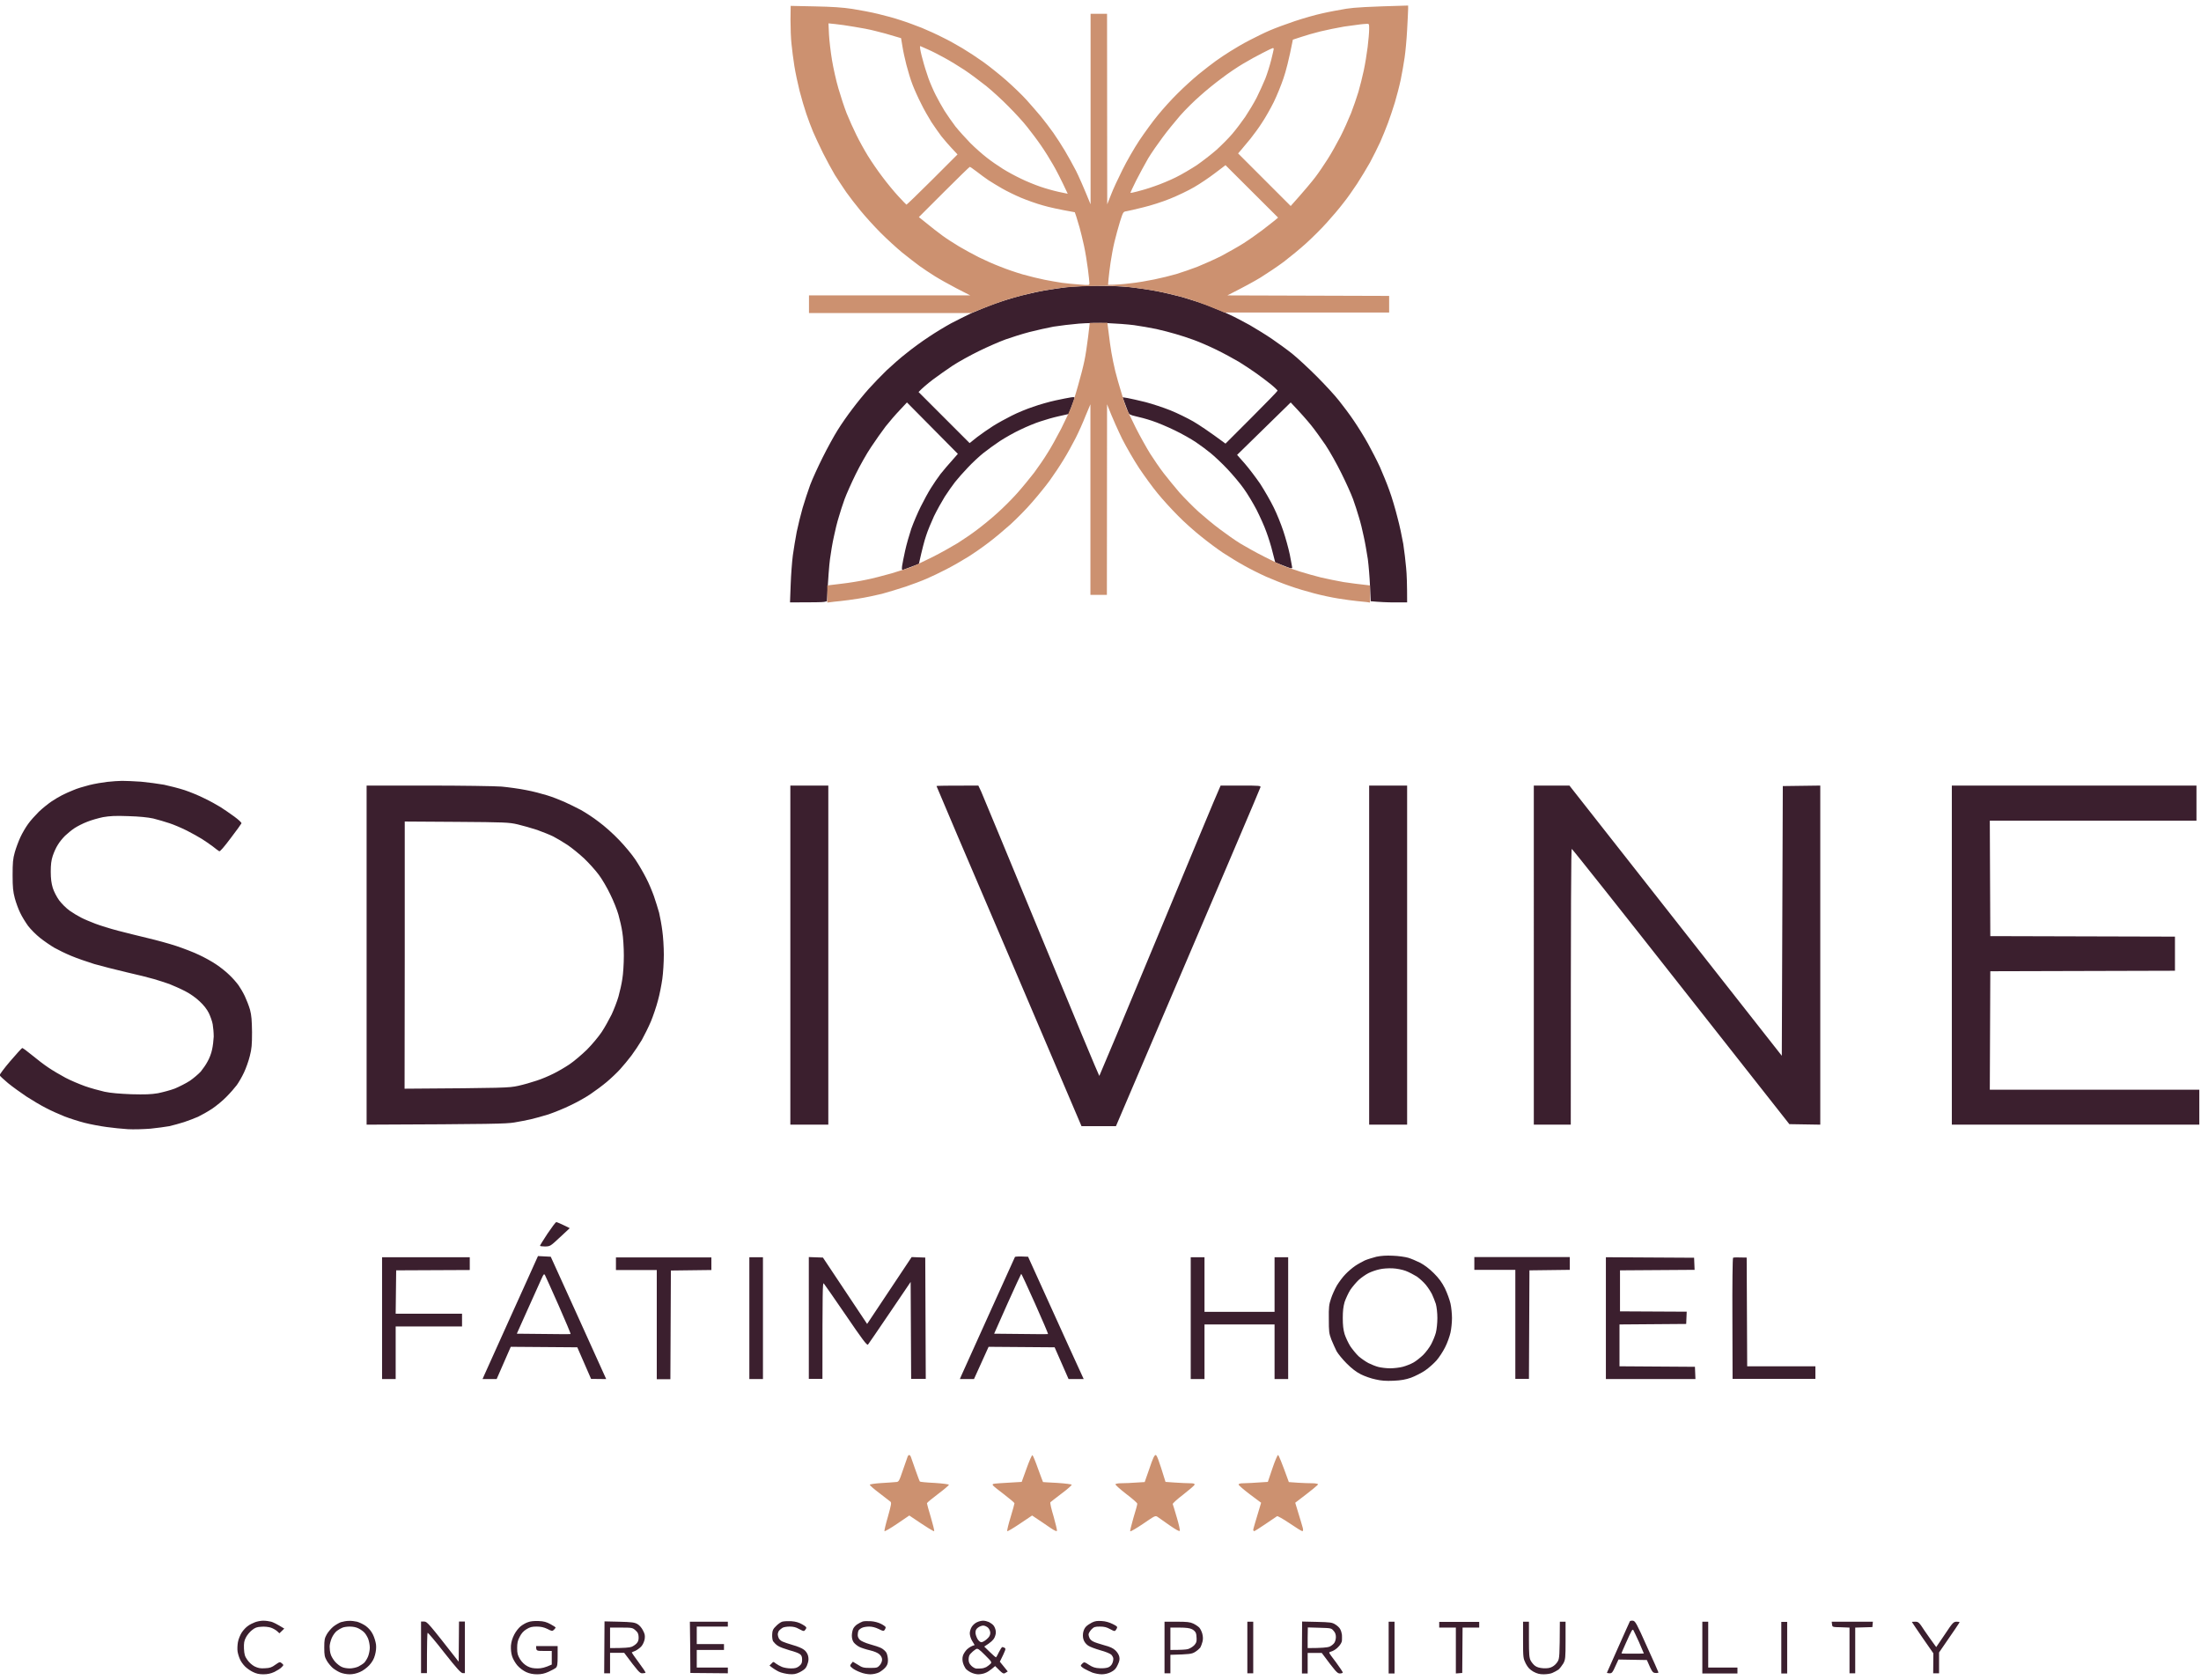 <svg version="1.2" xmlns="http://www.w3.org/2000/svg" viewBox="0 0 1310 1000" width="1310" height="1000">
	<title>SDFH_v1</title>
	<style>
		.s0 { fill: #3b1f2e } 
		.s1 { fill: #cc9170 } 
	</style>
	<g id="Background">
		<path id="Path 0" fill-rule="evenodd" class="s0" d="m653.1 170.1c7.3 0 15 0.3 19.7 0.8 4.4 0.5 11.3 1.5 15.4 2.3 4.2 0.8 10.9 2.4 15.1 3.5 4.1 1.2 11.1 3.4 15.4 5 4.3 1.7 10.1 4.1 13 5.5 2.9 1.3 8.4 4.2 12.2 6.3 3.8 2.2 9.8 5.9 13.3 8.3 3.5 2.4 8.9 6.3 11.9 8.7 3 2.4 9.6 8.5 14.5 13.4 5 5 11 11.5 13.4 14.6 2.4 3 6.4 8.3 8.8 11.9 2.4 3.5 6.2 9.6 8.4 13.6 2.2 4 5.4 10.2 7.1 13.9 1.6 3.7 4.2 9.9 5.6 13.9 1.5 4 3.6 11.2 4.8 16 1.3 4.7 2.8 11.9 3.5 15.9 0.6 4 1.4 10.4 1.7 14.2 0.4 3.8 0.6 10 0.6 20.6h-7.4c-4 0-8.9-0.2-14.3-0.7l-0.4-9.1c-0.2-5-0.8-12.2-1.3-16-0.6-3.8-1.6-9.8-2.4-13.3-0.7-3.5-2-8.8-2.9-11.6-0.8-2.9-2.4-7.7-3.5-10.8-1.1-3-4.2-9.9-6.9-15.3-2.7-5.5-6.9-13-9.5-16.9-2.6-3.8-6.4-9.1-8.6-11.8-2.2-2.7-5.8-6.9-12.1-13.5l-31.9 31.2 4.6 5.2c2.5 2.9 6.6 8.3 9.2 12.1 2.5 3.9 6.1 10.1 8 14 1.9 3.8 4.4 10.1 5.7 14 1.3 3.9 3.1 10.3 3.9 14.2 0.7 3.9 1.4 7.3 1.4 7.6 0 0.2-0.3 0.4-0.7 0.4-0.4 0-2.7-0.8-9.4-3.5l-1.6-6.2c-0.8-3.4-2.5-8.8-3.7-12-1.1-3.2-3.8-9.1-5.8-13.1-2.1-4-5.5-9.7-7.7-12.7-2.1-3-6.5-8.2-9.7-11.6-3.2-3.4-7.7-7.6-9.9-9.4-2.2-1.8-6.2-4.8-8.9-6.6-2.7-1.8-8.3-5-12.5-7-4.1-2-10.2-4.6-13.6-5.7-3.3-1.1-7.8-2.3-9.8-2.7-3-0.7-3.8-1.1-4.3-2.3-0.3-0.8-1.2-3.1-3.4-9l3.1 0.5c1.7 0.3 6.5 1.4 10.6 2.4 4.2 1.1 10.8 3.3 14.8 4.9 4 1.6 10.1 4.6 13.6 6.6 3.4 2 9.2 5.8 19.2 13.2l15.5-15.5c8.5-8.5 15.5-15.7 15.5-16 0-0.2-1.7-1.9-3.9-3.7-2.2-1.7-6-4.7-8.6-6.5-2.5-1.8-7.2-4.9-10.4-6.9-3.2-1.9-9.3-5.2-13.6-7.3-4.3-2.1-10.3-4.7-13.4-5.8-3-1.1-7.8-2.7-10.7-3.5-2.9-0.9-8.1-2.2-11.6-3-3.5-0.7-9.5-1.8-13.3-2.3-3.9-0.5-10.9-1-15.7-1.2-5.1-0.2-12.2-0.1-17.1 0.3-4.6 0.4-11.4 1.2-15.1 1.8-3.6 0.7-10.1 2.1-14.3 3.2-4.2 1.1-10.6 3.1-14.2 4.4-3.6 1.3-10.7 4.4-15.8 6.9-5.1 2.5-12.2 6.4-15.7 8.7-3.5 2.3-8.8 6.1-11.9 8.4-3 2.3-6.1 4.9-8.4 7.3l30.4 30.4 4.5-3.6c2.5-1.9 6.8-4.9 9.5-6.6 2.7-1.7 7.6-4.4 11-6.1 3.3-1.7 9.1-4.1 12.8-5.3 3.6-1.3 9.6-3 13.3-3.8 3.7-0.8 7.8-1.6 9.1-1.8 1.8-0.3 2.4-0.2 2.3 0.4-0.1 0.4-0.9 2.7-3.6 9.5l-5.8 1.3c-3.2 0.7-8.1 2.1-11 3.1-2.9 0.9-8.2 3.1-11.9 4.9-3.7 1.7-9.1 4.8-12.2 6.8-3 2-7.4 5.2-9.8 7.1-2.4 1.9-6.6 5.8-9.3 8.7-2.7 2.8-6.1 6.7-7.6 8.6-1.5 1.9-4.2 5.8-6.1 8.7-1.8 2.9-4.7 8.1-6.4 11.6-1.6 3.5-3.8 8.7-4.7 11.6-1 2.9-2.3 7.8-4.3 16.8l-4.5 1.7c-2.4 0.9-4.7 1.8-5.1 1.9-0.5 0.1-0.6-0.5-0.4-2.3 0.2-1.4 1-5.5 1.8-9.1 0.8-3.7 2.5-9.6 3.7-13.2 1.3-3.6 3.8-9.5 5.6-13.1 1.8-3.6 4.5-8.6 6.1-11.1 1.6-2.6 4.1-6.2 5.6-8.2 1.5-1.9 4.4-5.4 10.4-12.1l-30.3-30.6-4.3 4.6c-2.4 2.5-6.2 6.9-8.4 9.7-2.2 2.9-6.1 8.4-8.6 12.2-2.6 3.8-6.7 11.1-9.2 16.2-2.5 5.1-5.5 11.8-6.6 14.8-1.1 3.1-2.7 7.9-3.5 10.8-0.9 2.8-2.2 8.1-2.9 11.6-0.8 3.5-1.8 9.5-2.3 13.3-0.5 3.8-1.1 11-1.8 25.1l-1.7 0.4c-1 0.2-5.9 0.3-20.3 0.3l0.4-10.6c0.2-5.8 0.8-13.7 1.3-17.5 0.5-3.8 1.6-10.1 2.3-13.9 0.8-3.9 2.4-10.3 3.5-14.2 1.2-4 3.2-10.2 4.5-13.7 1.3-3.5 4.7-10.9 7.5-16.5 2.8-5.6 6.8-12.9 8.9-16.2 2.1-3.4 6-9 8.7-12.5 2.6-3.5 7-8.9 9.7-11.9 2.7-3 7.5-8 10.6-11 3.2-3 8.5-7.7 11.9-10.3 3.3-2.7 9.3-7.1 13.3-9.7 4-2.7 10-6.3 13.3-8.1 3.4-1.8 8.9-4.5 12.2-6.1 3.4-1.5 9.5-4 13.7-5.5 4.1-1.5 11.4-3.8 16.2-5 4.8-1.2 11.3-2.6 14.5-3.1 3.2-0.6 8.7-1.3 12.2-1.8 3.5-0.4 11.7-0.8 18.2-0.8zm508.6 297.4h145.6v20.9h-123l0.3 68.7 109.9 0.3v20.3l-109.9 0.3-0.3 70.5h124.7v20.8h-147.3zm-1005 497c1.5 0 3.6 0.3 4.7 0.6 1.1 0.3 3.3 1.3 7.8 4.1l-2.9 2.8-1.4-1.3c-0.8-0.7-2.5-1.7-3.8-2.1-1.3-0.4-3.8-0.7-5.6-0.5-2.6 0.1-3.8 0.6-5.5 2-1.2 0.9-2.9 2.9-3.6 4.3-1.1 2.1-1.3 3.3-1.2 6.7 0.2 3.5 0.5 4.6 2 6.7 1 1.5 2.8 3.1 4.3 3.9 2.1 1 3.4 1.3 6.2 1.1 2.9-0.1 4-0.5 6.2-2.1 2.6-1.8 2.7-1.8 3.9-0.8 1.1 1 1.1 1-0.2 2.3-0.7 0.8-2.7 2-4.3 2.8-2.2 1-4.1 1.4-6.6 1.4-2.5 0-4.2-0.4-6.2-1.4-1.5-0.7-3.6-2.2-4.7-3.3-1.1-1.1-2.5-3-3-4.3-0.6-1.3-1.2-3.3-1.4-4.6-0.2-1.3-0.1-3.8 0.2-5.5 0.3-1.8 1.4-4.4 2.3-5.8 1-1.5 2.6-3.2 3.7-3.9 1-0.8 2.9-1.7 4.2-2.2 1.3-0.5 3.5-0.9 4.9-0.9zm50.9 0.1c1.4-0.1 3.6 0.2 4.9 0.5 1.4 0.4 3.8 1.5 5.3 2.6 1.8 1.4 3.2 3 4.2 5.1 0.8 1.6 1.6 4.3 1.8 5.9 0.2 1.9 0 4-0.6 6.2-0.6 2.4-1.7 4.2-3.4 6.1-1.4 1.5-3.8 3.3-5.5 4-2 0.9-4.2 1.4-6.2 1.4-1.9 0-4.3-0.5-5.7-1.1-1.4-0.6-3.3-1.8-4.4-2.7-1.1-1-2.7-2.9-3.5-4.3-1.3-2.3-1.5-3.3-1.5-7.8 0-4.6 0.2-5.6 1.5-7.9 0.8-1.4 2.5-3.4 3.8-4.5 1.2-1 3.3-2.2 4.5-2.7 1.3-0.4 3.5-0.8 4.8-0.8zm-7 5.9c-1 0.7-2.4 2.6-3.1 4.2-0.7 1.6-1.3 3.9-1.3 5.2 0 1.3 0.2 3.3 0.6 4.5 0.3 1.2 1.5 3.2 2.7 4.6 1.2 1.3 3 2.7 4.1 3.1 1 0.5 3.1 0.8 4.6 0.8 1.5 0 3.8-0.5 5.1-1.1 1.2-0.6 2.9-1.7 3.6-2.4 0.7-0.8 1.7-2.4 2.2-3.7 0.5-1.3 1-3.6 1-5.2 0-1.6-0.5-4-1-5.3-0.5-1.2-1.5-2.9-2.2-3.6-0.7-0.8-2.3-1.9-3.5-2.5-1.3-0.7-3.3-1.1-5.2-1.1-1.7 0-3.7 0.3-4.5 0.7-0.8 0.3-2.2 1.1-3.1 1.8zm120-5.8c3.1 0.1 4.7 0.6 7.1 1.9 1.7 0.9 3 1.8 3 2 0 0.1-0.4 0.7-1 1.3-1 0.9-1.2 0.9-3.9-0.5-2.1-1-3.9-1.4-6.4-1.4-2.8 0-4 0.3-6.1 1.6-1.8 1.1-3 2.5-4 4.5-1.2 2.2-1.5 3.8-1.5 6.7 0 3.2 0.3 4.2 1.7 6.6q1.8 2.8 4.4 4.2c1.9 1 3.5 1.3 6.1 1.3 2.2 0 4.3-0.4 8.4-2.3v-8.1h-4.7c-4.5 0-4.6 0-4.6-2.9h12.8v5.9c0 5-0.2 6.1-1 7-0.6 0.5-2.6 1.6-4.4 2.4-2.4 1.1-4.3 1.5-6.8 1.5-2.4 0-4.5-0.4-6.5-1.3-1.9-0.9-3.9-2.4-5.3-4-1.2-1.4-2.6-3.8-3.1-5.4-0.6-1.9-0.8-4.1-0.7-6.4 0.2-2.3 0.9-4.5 2-6.6 0.9-1.8 2.6-3.9 3.7-4.8 1.1-0.9 3.1-2.1 4.4-2.5 1.5-0.6 3.7-0.8 6.4-0.7zm150.4 0.1c2.7 0.2 4.6 0.8 6.5 1.9 2.3 1.3 2.7 1.8 2.2 2.6-0.3 0.6-0.8 1.1-1.1 1.3-0.3 0.2-1.7-0.4-3.1-1.2-1.7-1-3.3-1.4-5.5-1.4-1.6 0-3.5 0.3-4.2 0.7-0.6 0.3-1.5 1.1-2 1.6-0.5 0.5-0.8 1.5-0.9 2.2 0 0.7 0.3 1.8 0.6 2.4 0.3 0.7 1.3 1.6 2.2 2 0.9 0.4 3.7 1.4 6.2 2.1 2.6 0.7 5.5 1.9 6.5 2.7 1.2 0.8 2.1 2.2 2.5 3.5q0.6 2.2 0 4.2c-0.3 1.2-0.9 2.6-1.4 3.2-0.4 0.7-2 1.8-3.6 2.6-2.3 1.1-3.5 1.3-6.3 1.1-1.9-0.2-4.7-0.8-6.1-1.5-1.4-0.7-3.3-1.8-5.5-3.6l1.2-1.2c1.1-1.2 1.1-1.2 2.6 0 0.8 0.6 2.4 1.5 3.6 2 1.2 0.5 3.6 0.9 5.4 0.9 2.5 0 3.5-0.3 4.9-1.4 1.4-1.2 1.7-1.9 1.7-3.8 0-1.7-0.3-2.6-1.3-3.3-0.7-0.6-3.5-1.6-6.2-2.3-2.7-0.8-5.9-1.9-7-2.7-1.1-0.7-2.3-2-2.8-2.7-0.4-0.8-0.6-2.7-0.5-4.2 0.1-2.2 0.5-3.1 2.2-4.7 1.1-1.2 2.8-2.4 3.7-2.7 1-0.3 3.5-0.4 5.5-0.3zm47.3 0c2 0.1 4.6 0.8 6.1 1.6 1.4 0.7 2.6 1.6 2.7 1.9 0.1 0.3-0.1 1-0.5 1.6-0.7 0.9-0.9 0.9-3.7-0.5-1.9-0.9-3.8-1.4-5.6-1.4-1.5 0-3.5 0.3-4.4 0.8-0.8 0.4-1.8 1.2-2 1.7-0.2 0.5-0.4 1.7-0.4 2.6 0 0.9 0.5 2.1 1.3 2.8 0.7 0.7 3.4 1.9 5.9 2.6 2.6 0.7 5.6 1.7 6.8 2.3 1.2 0.6 2.6 1.9 3.1 2.8 0.5 1 0.9 3 0.9 4.4 0 2-0.4 3-1.6 4.4-0.9 1-2.6 2.3-3.8 2.9-1.3 0.6-3.4 1.1-5.1 1.1-1.6 0-4.3-0.5-5.9-1.2-1.7-0.6-3.9-1.7-4.8-2.5-1.7-1.4-1.7-1.4 0.3-3.8l3 1.8c2.6 1.7 3.4 1.9 7.3 1.9 3.9 0 4.4-0.1 5.7-1.6 0.8-0.9 1.4-2.3 1.4-3.3q0-1.7-1.6-3.2c-1-0.9-3.1-1.8-5.7-2.4-2.2-0.5-5-1.4-6.2-2-1.2-0.6-2.7-1.8-3.4-2.7-0.7-1-1.1-2.5-1.1-4 0-1.4 0.4-3.2 0.8-4.1 0.4-0.9 1.5-2.1 2.5-2.7 0.9-0.6 2.3-1.3 3.1-1.6 0.8-0.3 3-0.3 4.9-0.2zm66.8-0.3c1.1 0 2.6 0.4 3.5 0.8 0.9 0.5 2.1 1.3 2.6 1.9 0.6 0.6 1.2 2 1.4 3.1 0.3 1.4 0 2.7-0.7 4.3-0.7 1.4-2.1 2.8-6.1 5.3l3.4 3.3c1.8 1.8 3.5 3.2 3.6 3.1 0.2-0.1 1-1.5 1.8-3.2 0.8-1.6 1.7-3 2-2.9 0.3 0 1 0.2 1.4 0.5 0.8 0.5 0.6 1.1-2.9 8.2l4.7 5.8-1.3 0.8c-1.3 0.8-1.5 0.8-6.2-4l-1.9 1.6c-1.1 0.9-2.8 2.1-4 2.5-1.1 0.5-3 0.8-4.2 0.8-1.2 0-3.2-0.5-4.5-1.2-1.2-0.6-2.7-1.7-3.1-2.4-0.5-0.7-1.2-2.2-1.5-3.4-0.3-1.2-0.4-2.7 0-4 0.3-1.1 1.4-2.8 2.4-3.8 1.1-1 2.5-2 4.6-2.6l-1.5-2.5c-0.8-1.3-1.4-3.3-1.4-4.5 0-1.1 0.5-2.8 1.2-3.9 0.7-1.1 2.1-2.3 3.1-2.7 1-0.5 2.6-0.9 3.6-0.9zm-4.5 7.2c0 1 0.6 2.6 1.2 3.7 0.7 1.1 1.6 1.9 2.3 1.9 0.7 0 2.1-0.8 3.2-1.8 1.5-1.3 2-2.2 2.1-3.6 0-1.2-0.5-2.3-1.3-3.2-0.8-0.7-2-1.3-2.9-1.3-0.8 0-2.2 0.5-3.1 1.2-1.2 0.9-1.5 1.7-1.5 3.1zm-2.4 11.9c-1.3 1.1-1.6 2-1.7 3.8 0 1.8 0.4 2.7 1.7 4 0.8 0.8 2.2 1.6 3 1.6 0.8 0 2.1 0 2.9-0.1 0.8 0 2.1-0.4 2.9-0.8 0.8-0.5 1.9-1.3 2.5-1.9 0.9-1 0.8-1.2-3.2-5.2-3.7-3.7-4.4-4.1-5.4-3.6-0.6 0.4-1.9 1.3-2.7 2.2zm77.5-18.9c2.3 0.1 4.6 0.8 6.6 1.8 2.6 1.3 2.9 1.6 2.4 2.6-0.3 0.7-0.8 1.3-1.1 1.5-0.4 0.2-1.7-0.4-3.1-1.2-1.8-1-3.3-1.4-5.8-1.4-3 0-3.6 0.2-5.1 1.7-0.9 1-1.7 2.3-1.7 2.9 0 0.7 0.3 1.7 0.6 2.3 0.3 0.7 1.3 1.6 2.2 2 0.8 0.5 3.8 1.4 6.5 2.2 3.5 0.9 5.4 1.8 6.7 3.1 1 0.9 2.1 2.6 2.3 3.8 0.3 1.5 0.1 2.6-1 4.9-1 2.2-1.9 3.1-4 4.2-1.6 0.8-3.6 1.3-5.5 1.3-1.6 0-4-0.5-5.5-1-1.4-0.6-3.6-1.6-4.8-2.3-1.2-0.7-2.1-1.5-2.1-1.8-0.1-0.2 0.4-0.9 1-1.4 0.9-0.9 1.2-0.9 3.9 0.9 2.2 1.4 3.6 1.9 6.4 2 2 0.1 4.1-0.1 5.2-0.6 0.9-0.4 2-1.5 2.3-2.5 0.4-0.9 0.6-2.2 0.5-2.9-0.1-0.6-0.7-1.6-1.2-2.1-0.6-0.6-3.5-1.8-6.5-2.6-3.1-0.9-6.3-2.1-7.1-2.7-0.9-0.5-2.1-1.8-2.6-2.9-0.6-1.3-0.8-2.6-0.6-4.5 0.2-1.5 0.9-3.1 1.7-3.9 0.7-0.8 2.4-1.9 3.6-2.5 1.8-0.9 3.2-1.1 5.8-0.9zm250.8 0.4h3.5v10.6c0 8.9 0.2 10.9 1 12.5 0.6 1.1 1.8 2.6 2.7 3.2q1.6 1.2 4.9 1.4c2.4 0.1 3.9-0.1 5.3-0.9 1.2-0.6 2.6-2 3.2-3.1 1.1-1.8 1.2-3.1 1.3-23.7h3.4v11.2c0 10.4-0.1 11.3-1.3 13.6-0.8 1.3-2.1 3-2.9 3.7-0.9 0.6-2.5 1.5-3.7 2-1.1 0.5-3.4 0.8-5.2 0.8-2.4 0-3.9-0.4-6.1-1.6-2.2-1.3-3.2-2.4-4.5-4.8-1.5-3.1-1.6-3.3-1.6-14z"/>
		<path id="Path 1" fill-rule="evenodd" class="s1" d="m470.6 3.5l14.3 0.3c10.3 0.2 16.5 0.6 22.4 1.5 4.4 0.7 11.4 2 15.4 3 3.9 0.9 10.1 2.6 13.6 3.8 3.5 1.1 9.1 3.2 12.4 4.5 3.4 1.4 8.9 3.9 12.2 5.6 3.4 1.6 8.7 4.6 11.9 6.5 3.2 1.9 8.7 5.5 12.2 8 3.5 2.5 9.8 7.5 13.9 11.1 4.2 3.7 9.7 9 12.2 11.8 2.6 2.9 6.4 7.3 8.5 9.8 2.1 2.6 5.4 6.9 7.3 9.6 1.9 2.7 5 7.5 6.9 10.7 1.9 3.2 4.9 8.6 6.6 11.9 1.7 3.4 4.3 9.2 8.7 20v-113.4h9.8l0.1 113.4 2.3-5.8c1.2-3.2 4.3-9.8 6.8-14.8 2.4-4.9 6.9-12.7 10-17.4 3.1-4.6 8-11.4 11-15 3-3.7 8.3-9.6 11.9-13.1 3.5-3.5 9.1-8.6 12.4-11.3 3.4-2.8 8-6.3 10.2-7.9 2.2-1.6 6.1-4.2 8.7-5.8 2.5-1.6 7.6-4.6 11.3-6.5 3.7-1.9 9.1-4.6 12.2-5.9 3-1.3 9.7-3.8 14.8-5.5 5.1-1.7 12.4-3.8 16.2-4.6 3.8-0.9 10.3-2.1 14.5-2.8 5.2-0.8 12.1-1.2 36.8-1.9v2c0 1.2-0.3 6.8-0.6 12.5-0.3 5.8-1 13.2-1.5 16.5-0.5 3.4-1.5 9.3-2.3 13.1-0.8 3.8-2.4 9.9-3.5 13.6-1.1 3.7-3 9.2-4.1 12.2-1.1 3-3.2 8.1-4.6 11.3-1.5 3.2-4.2 8.7-6.1 12.2-2 3.5-5.4 9.2-7.7 12.7-2.3 3.5-6 8.8-8.3 11.6-2.2 2.9-6.6 8.1-9.8 11.6-3.1 3.5-8.6 8.9-12.1 12.1-3.5 3.2-9.5 8.1-13.4 11.1-3.9 2.9-10.2 7.1-13.9 9.4-3.8 2.3-9.8 5.6-19.7 10.6l96.3 0.3v9.9h-98l-8.1-3.3c-4.5-1.8-11.4-4.3-15.4-5.4-4-1.2-11-2.9-15.6-3.8-4.7-0.9-12.5-2.1-17.4-2.6-7-0.8-12-0.9-22.4-0.7-8.8 0.2-15.9 0.7-21.1 1.5-4.3 0.6-11 1.8-14.8 2.7-3.8 0.9-10 2.5-13.6 3.6-3.7 1.1-10.2 3.4-22.4 8.3h-96.5v-10.5h96l-8.2-4.2c-4.4-2.3-10.3-5.6-13-7.3-2.7-1.7-6.8-4.4-9-6-2.2-1.6-6.8-5.2-10.2-7.9-3.3-2.7-9.2-8.1-13-11.9-3.9-3.9-9.2-9.8-11.9-13.1-2.8-3.4-6.6-8.3-8.5-11-1.9-2.7-4.9-7.4-6.8-10.3-1.8-3-4.9-8.8-7-12.9-2.1-4.2-4.7-9.9-5.9-12.6-1.2-2.8-3-7.7-4.1-10.9-1.1-3.2-2.9-9.3-4-13.6-1.1-4.4-2.5-11-3.1-14.8-0.6-3.9-1.4-9.7-1.7-13.1-0.4-3.3-0.6-9.8-0.6-14.4zm22.8 17c0.2 3.7 1 10.5 1.8 15.3 0.8 4.8 2.5 12.4 3.8 16.8 1.3 4.5 3.5 11.2 4.9 14.8 1.5 3.7 4.1 9.5 5.8 12.9 1.7 3.5 4.8 9.1 6.9 12.5 2.1 3.4 6 9.1 8.7 12.6 2.6 3.5 6.8 8.6 9.3 11.3 2.5 2.7 4.7 5 4.9 5.1 0.1 0.1 7.1-6.6 15.4-14.9l15-15c-5.4-5.7-8.1-8.9-9.6-10.8-1.5-2-4.1-5.7-5.9-8.4-1.7-2.8-4.6-7.7-6.2-11.1-1.7-3.3-4-8.4-5.1-11.3-1.1-2.8-2.7-8.1-3.6-11.6-0.9-3.5-2-8.5-2.4-11.2l-0.8-4.8c-7.6-2.3-12.3-3.6-15.4-4.3-3-0.8-8.7-1.9-12.7-2.5-4-0.7-9-1.4-11.2-1.6l-3.9-0.4zm306.7-4.7c-4.1 0.7-10.5 2-14.2 2.9-3.7 0.9-8.9 2.4-11.5 3.3l-4.9 1.6c-2.4 12.2-4.2 19-5.6 23-1.3 3.9-3.9 10.3-5.8 14.2-1.9 3.8-5 9.3-6.9 12.1-1.8 2.9-5 7.2-6.9 9.6-2 2.4-4.4 5.3-5.5 6.6l-1.9 2.2 31.3 31.3c8.6-9.6 12.6-14.5 14.6-17.1 2-2.6 5.3-7.5 7.4-10.8 2.2-3.4 5.5-9.4 7.6-13.4 2-3.9 4.8-10.2 6.3-13.9 1.4-3.6 3.4-9.4 4.4-12.7 1-3.4 2.4-9.1 3.2-12.8 0.8-3.7 1.8-9.9 2.3-13.9 0.5-4 0.9-8.8 0.9-10.6 0-3.3 0-3.3-1.6-3.2-0.9 0-2.5 0.2-3.6 0.3-1.1 0.1-5.4 0.7-9.6 1.3zm-251 19.4c0.8 3.2 2.4 8.3 3.5 11.4 1.1 3 3.1 7.6 4.4 10.1 1.3 2.6 3.6 6.7 5.2 9.3 1.6 2.5 4.5 6.7 6.5 9.3 2 2.5 6 6.9 8.8 9.8 2.8 2.8 7.2 6.7 9.8 8.7 2.5 2 6.9 5 9.6 6.7 2.7 1.7 7.5 4.3 10.7 5.8 3.2 1.6 8.4 3.7 11.6 4.8 3.2 1.1 8.2 2.5 11 3.1l5.3 1.1c-4.2-9-6.9-14.2-8.8-17.4-1.8-3.2-5-8.3-7.1-11.3-2.1-3.1-5.8-8-8.2-11-2.4-3.1-7.4-8.5-11.1-12.2-3.6-3.7-9.6-9.2-13.3-12.2-3.7-2.9-9.5-7.3-13-9.6-3.5-2.3-8.9-5.6-11.9-7.2-3.1-1.7-7.5-4-9.9-5-2.4-1.1-4.4-2-4.5-2-0.1 0-0.1 0.5-0.1 1 0 0.6 0.6 3.7 1.5 6.8zm190.8 2.7c-3.4 2-9.2 5.9-12.8 8.7-3.7 2.7-9.5 7.4-12.9 10.5-3.5 3-8.8 8.3-11.8 11.7-3 3.5-7.7 9.2-10.4 12.9-2.7 3.6-6.6 9.2-8.6 12.5-1.9 3.3-5.1 9.2-7.1 13.1-1.9 3.9-3.5 7.2-3.5 7.4 0 0.2 1.8-0.1 3.9-0.7 2.2-0.5 6.9-1.9 10.5-3.2 3.6-1.2 9.3-3.6 12.7-5.3 3.5-1.7 9-5 12.4-7.2 3.3-2.3 8.5-6.3 11.6-9 3-2.7 7.3-7 9.5-9.6 2.3-2.7 5.7-7.2 7.7-10.1 2-3 5.1-8.1 6.8-11.4 1.7-3.4 4-8.5 5.2-11.4 1.1-2.8 2.7-7.9 3.5-11.1 0.8-3.3 1.5-6.2 1.5-6.5 0-0.4-0.2-0.6-0.5-0.6-0.2 0-2.9 1.2-5.9 2.8-3 1.5-8.3 4.4-11.8 6.5zm-16.7 65.1c-3.4 2.6-9 6.4-12.5 8.4-3.4 2-9.9 5.1-14.4 6.9-4.4 1.8-11.6 4.1-15.9 5.1-4.3 1.1-8.8 2.1-9.9 2.3-2 0.3-2 0.3-3.9 6.2-1 3.3-2.5 8.7-3.3 12.1-0.8 3.3-1.8 8.8-2.3 12.2-0.5 3.3-1 7.7-1.2 9.7l-0.3 3.6c4.7 0 9.3-0.4 13.3-0.9 4-0.4 10.4-1.5 14.2-2.3 3.9-0.8 9.7-2.2 13.1-3.2 3.3-1 9.1-3 12.7-4.4 3.7-1.5 10-4.3 14-6.3 3.9-2.1 10-5.5 13.3-7.6 3.3-2.1 8.4-5.7 11.3-7.9 2.9-2.2 6.1-4.7 7.3-5.7l2-1.7-31.3-31.2zm-176.3 26.2c7.9 6.4 11.9 9.5 14 11 2 1.5 6.5 4.4 9.8 6.4 3.4 2 8.7 4.9 11.9 6.5 3.2 1.6 8.8 4.1 12.5 5.5 3.6 1.5 9.8 3.6 13.6 4.7 3.8 1.1 9.7 2.5 13.1 3.2 3.3 0.6 7.9 1.5 10.3 1.8 2.3 0.3 6.9 0.8 10.2 1 6.1 0.5 6.1 0.5 6.1-0.8 0-0.8-0.4-4.5-0.9-8.4-0.5-4-1.5-10.1-2.3-13.8-0.8-3.7-2-8.5-2.6-10.7-0.7-2.3-1.6-5.3-2-6.7l-0.9-2.6c-9.6-1.7-15.4-3-19.1-4.1-3.7-1-9.5-3.1-13.1-4.6-3.5-1.5-8.4-3.9-11-5.4-2.5-1.4-6.2-3.7-8.1-4.9-1.9-1.3-5.1-3.6-7.1-5.2-2-1.5-3.8-2.8-4.1-2.8-0.2 0-7.1 6.7-15.3 14.9zm101.7 63l10.5-0.1 0.8 6.3c0.4 3.4 1.1 8.6 1.6 11.4 0.5 2.9 1.5 7.9 2.3 11.1 0.8 3.2 2.4 8.9 3.6 12.7 1.1 3.9 2.5 8.2 3.1 9.6 0.6 1.4 3.2 6.6 5.6 11.6 2.5 4.9 6.3 11.7 8.4 15.1 2.1 3.3 5.7 8.6 8.1 11.7 2.3 3 6.6 8.2 9.4 11.5 2.9 3.2 8 8.4 11.3 11.4 3.4 3 9.1 7.8 12.8 10.5 3.7 2.8 9.1 6.6 12.2 8.5 3 1.8 9.4 5.4 14.2 7.8 4.8 2.5 10.1 5 11.9 5.7 1.7 0.6 6 2.1 9.5 3.2 3.5 1.1 9.2 2.7 12.5 3.5 3.4 0.8 9.4 2 13.3 2.7 4 0.6 9.2 1.3 15.7 2v10.2l-1.9-0.3c-1-0.1-3.7-0.4-5.9-0.6-2.3-0.2-7.2-0.9-11-1.5-3.9-0.6-10.4-2-14.5-3.1-4.2-1.1-10.7-3-14.5-4.4-3.9-1.3-10.1-3.8-14-5.5-3.8-1.7-9.8-4.7-13.3-6.7-3.5-1.9-9.1-5.4-12.5-7.6-3.3-2.2-9.2-6.6-13-9.7-3.8-3-10-8.5-13.6-12.2-3.7-3.7-9.2-9.7-12.2-13.4-3-3.6-7.9-10.4-11-15-3.1-4.7-7.6-12.5-10.1-17.4-2.4-5-5.5-11.6-9-20.6l-0.1 113.4h-9.8v-113.4l-2.9 6.9c-1.5 3.9-4.2 9.9-6 13.4-1.8 3.5-4.9 9.2-7.1 12.7-2.1 3.5-5.8 9-8.1 12.2-2.3 3.2-7.1 9.1-10.6 13.1-3.4 4-9.3 9.9-12.9 13.2-3.7 3.3-9.5 8.2-13 10.8-3.5 2.7-9 6.5-12.2 8.5-3.2 2-8.9 5.3-12.8 7.3-3.8 2-9.1 4.5-11.9 5.7-2.7 1.2-8.3 3.3-12.4 4.7-4.2 1.4-10.6 3.3-14.2 4.3-3.7 0.9-9.8 2.2-13.7 2.8-3.8 0.6-8.7 1.3-11 1.5-2.2 0.2-4.9 0.5-7.8 0.9v-10.2l8.3-1c4.5-0.5 11.2-1.6 14.9-2.4 3.7-0.7 10.4-2.5 15.1-3.8 4.6-1.4 9.9-3.1 11.9-3.8 1.9-0.8 7.5-3.5 12.4-5.9 5-2.5 11.7-6.3 15-8.3 3.3-2.1 8.5-5.6 11.6-8 3.1-2.3 8.5-6.7 11.9-9.8 3.5-3.1 8.9-8.5 12-12 3.2-3.6 7.6-9 10-12.1 2.3-3.1 5.9-8.3 7.9-11.6 2.1-3.2 5.7-9.8 8.2-14.6 2.4-4.8 5-10.4 5.9-12.5 0.8-2.1 2.7-7.9 4.1-13 1.5-5.1 3.2-11.8 3.8-14.8 0.7-3.1 1.6-9.4 2.2-14.1z"/>
		<path id="Path 2" fill-rule="evenodd" class="s0" d="m63.9 465.3c-2.7 0.3-7.5 1.1-10.7 1.9-3.2 0.8-7.5 2.1-9.5 3-2.1 0.8-5.1 2.2-6.7 3-1.6 0.8-4.5 2.5-6.4 3.8-1.9 1.3-5.3 4-7.5 6.1-2.1 2.1-5.1 5.4-6.4 7.3-1.4 1.9-3.5 5.5-4.6 7.9-1.1 2.4-2.6 6.4-3.3 8.9-1.1 3.9-1.3 6.2-1.3 13.7 0 7.3 0.3 9.8 1.3 13.6 0.7 2.6 2.1 6.5 3.2 8.7 1 2.2 3.2 5.7 4.7 7.8 1.6 2.1 4.8 5.3 7.2 7.2 2.4 1.9 6.2 4.5 8.4 5.8 2.3 1.3 6.8 3.5 10.2 4.9 3.3 1.4 9.5 3.5 13.6 4.8 4.2 1.2 12.8 3.4 19.2 4.9 6.3 1.4 13.8 3.3 16.5 4.1 2.7 0.8 6.7 2.1 9 2.9 2.2 0.9 6.4 2.7 9.3 4.2 3.3 1.7 6.5 4 8.8 6.2 2.4 2.2 4.3 4.7 5.4 6.9 0.9 1.9 2 4.9 2.3 6.7 0.3 1.8 0.6 5 0.6 7.3-0.1 2.2-0.5 5.7-1 7.8-0.4 2.1-1.6 5.2-2.6 6.9-0.9 1.8-2.8 4.5-4.1 6.1-1.4 1.5-4.3 4-6.5 5.5-2.3 1.5-6.3 3.5-8.9 4.6-2.6 1-7.2 2.2-10.1 2.8-4.2 0.7-7.7 0.8-15.8 0.6-7.2-0.3-12.2-0.7-16-1.5-3-0.7-8.2-2.1-11.6-3.3-3.3-1.2-8.6-3.4-11.6-5-3-1.6-7.6-4.3-10.1-6-2.6-1.7-7-5.1-9.9-7.5-2.9-2.4-5.5-4.3-5.8-4.2-0.3 0.1-3.5 3.6-7.1 7.8-3.6 4.2-6.4 8-6.3 8.4 0.1 0.4 2.4 2.5 5 4.7 2.7 2.2 7.7 5.8 11 8 3.4 2.2 8.6 5.3 11.6 6.8 3 1.6 8 3.8 11 5 3.1 1.2 8.4 2.9 11.9 3.8 3.5 0.9 9.4 2 13.1 2.5 3.6 0.5 9.4 1.1 12.7 1.3 3.4 0.2 9.4 0 13.4-0.3 4-0.4 9-1.1 11.3-1.5 2.2-0.5 6.1-1.6 8.7-2.4 2.5-0.8 6.3-2.3 8.4-3.2 2.1-1 5.8-3.1 8.4-4.8 2.5-1.7 6.4-4.9 8.5-7.1 2.2-2.2 4.9-5.3 6.1-6.9 1.1-1.5 3.1-4.9 4.3-7.5 1.2-2.5 2.8-7 3.5-9.9 1.1-4.3 1.3-6.6 1.3-14.2-0.1-7-0.3-9.9-1.2-13.3-0.7-2.4-2.1-6-3.1-8.1-1-2.1-2.7-5-3.7-6.4-1-1.4-3.3-4.1-5.3-6-1.9-1.9-5.5-4.8-8.1-6.5-2.5-1.7-7.2-4.3-10.3-5.7-3.1-1.5-9.1-3.8-13.3-5.2-4.2-1.4-11.9-3.5-17-4.7-5.1-1.2-13-3.2-17.7-4.4-4.6-1.2-10.7-3.1-13.6-4.2-2.9-1.1-6.7-2.7-8.4-3.6-1.8-0.9-4.8-2.7-6.8-4.1-2.1-1.5-4.7-4.1-6.3-6.2-1.5-2.1-3.1-5.2-3.8-7.4-0.8-2.7-1.2-5.4-1.2-9.6 0-4.2 0.3-6.8 1.2-9.5 0.7-2.1 2-5 3-6.5 0.9-1.6 2.9-4 4.3-5.4 1.5-1.4 4-3.5 5.7-4.6 1.7-1.1 5-2.8 7.4-3.7 2.4-1 6.7-2.2 9.5-2.8 4.2-0.7 7.3-0.9 15.1-0.6 6.7 0.2 11.5 0.7 14.8 1.4 2.7 0.7 7 1.9 9.6 2.8 2.5 0.8 7.2 2.8 10.4 4.4 3.2 1.6 7.2 3.9 9 5 1.8 1.1 4.6 3.1 6.4 4.4 1.7 1.4 3.5 2.7 3.9 2.9 0.5 0.2 2.8-2.5 6.8-7.8 3.4-4.4 6.2-8.4 6.4-8.8 0.2-0.4-1.5-2-4.2-4-2.5-1.8-6.2-4.4-8.3-5.7-2.1-1.3-6.4-3.7-9.6-5.2-3.1-1.6-8.5-3.8-11.8-4.9-3.4-1.1-8.9-2.5-12.2-3.2-3.4-0.6-9.5-1.4-13.6-1.8-4.2-0.3-9.3-0.5-11.4-0.5-2 0-5.9 0.3-8.7 0.6zm154.3 103.1v100.9c75.9-0.3 82.9-0.5 87.9-1.3 3.1-0.5 7.6-1.4 9.8-1.9 2.2-0.5 6.9-1.8 10.5-2.9 3.5-1.2 9.5-3.6 13.3-5.5 3.8-1.8 9.2-4.8 11.9-6.7 2.7-1.8 7-5 9.5-7.1 2.5-2.1 6.1-5.5 8-7.6 1.9-2.1 4.9-5.7 6.7-8.1 1.8-2.4 4.6-6.6 6.2-9.3 1.5-2.7 4-7.7 5.4-11 1.4-3.4 3.3-9 4.2-12.5 1-3.5 2.1-9.3 2.6-12.8 0.5-3.5 0.9-10 0.9-14.5 0-4.4-0.4-10.8-0.9-14.2-0.4-3.3-1.3-8.1-1.9-10.7-0.7-2.5-2.1-7-3.1-9.9-1-2.8-3-7.7-4.6-10.7-1.5-3-4.4-8-6.4-11-2-3-6.4-8.3-9.8-11.8-3.3-3.5-8.7-8.3-12-10.7-3.2-2.5-8-5.6-10.7-7.1-2.7-1.4-7.1-3.6-9.8-4.8-2.7-1.2-7.3-3-10.3-3.9-2.9-0.9-8.5-2.4-12.4-3.1-3.9-0.8-10.5-1.7-14.7-2.1-4.1-0.3-23.9-0.6-43.9-0.6h-36.4zm22.7-79.5l30.8 0.2c28.9 0.2 31.2 0.3 36.4 1.5 3 0.7 8.2 2.2 11.6 3.3 3.3 1.2 7.6 2.9 9.6 3.9 1.9 1 5.7 3.2 8.4 5 2.7 1.8 7.2 5.5 10.1 8.2 2.8 2.7 6.7 7 8.6 9.6 1.9 2.5 5 7.8 6.8 11.6 1.9 3.8 4.1 9.3 4.9 12.2 0.8 2.8 1.9 7.5 2.3 10.4 0.5 2.9 0.9 9.1 0.9 13.9 0 4.9-0.4 11-0.9 13.9-0.4 2.9-1.5 7.6-2.3 10.5-0.8 2.8-2.7 7.7-4.1 10.7-1.5 3-4.1 7.7-5.9 10.4-1.8 2.7-5.8 7.5-8.8 10.5-3.1 3-7.8 7-10.5 8.8-2.7 1.8-7 4.3-9.5 5.5-2.6 1.3-7 3.2-9.9 4.1-2.9 1-7.8 2.4-11 3.1-5.6 1.2-7.3 1.3-67.6 1.7l0.1-79.5zm229.5 79.5v100.9h22.6v-201.8h-22.6zm87-100.6c0 0.2 19.4 45.8 43.2 101.3l43.1 101.1h20.5c66.5-155.5 85.9-201.1 86-201.7 0.3-0.9-0.5-1-11.7-1h-12c-2.4 5.2-18.5 44.1-37.5 89.8-18.9 45.6-34.6 83-34.7 83-0.2 0-15.7-37.2-34.5-82.8-18.8-45.5-34.9-84.4-35.8-86.4l-1.7-3.6c-19.3 0-24.9 0.1-24.9 0.3zm257.5 100.6v100.9h22.6v-201.8h-22.6zm98 0v100.9h22c0-136.4 0.2-164.1 0.6-164.1 0.3 0 29.6 36.9 65 81.9l64.5 81.9 18.4 0.3v-201.8l-22.3 0.3-0.6 160.5-126.4-160.8h-21.2zm-587 165.7c-2.5 3.8-4.5 7-4.5 7.3 0 0.2 1.4 0.4 3 0.4 3.1-0.1 3.1-0.1 8.9-5.5l5.8-5.4c-5.6-2.8-7.6-3.6-8-3.6-0.4 0-2.7 3.1-5.2 6.8zm493.3 13.8c-2.2 0.6-5.3 1.5-6.9 2.2-1.6 0.8-4.2 2.2-5.8 3.3-1.6 1.1-4.2 3.3-5.7 4.9-1.6 1.6-3.8 4.6-5.1 6.7-1.2 2.1-2.8 5.6-3.5 7.8-1.2 3.5-1.4 5.2-1.3 12.2 0 7.3 0.1 8.5 1.5 12.2 0.9 2.2 2.3 5.3 3.1 6.9 0.9 1.6 3.6 4.9 6 7.3 3 3 5.7 5.1 8.5 6.5 2.2 1.1 6.1 2.5 8.7 3 3.4 0.8 6.1 1 10.7 0.8 4.6-0.2 7.2-0.7 10.4-1.8 2.4-0.9 6.2-2.8 8.4-4.3 2.2-1.5 5.2-4.2 6.8-6 1.5-1.7 3.8-5.2 5.1-7.8 1.3-2.5 2.7-6.5 3.2-8.7 0.5-2.2 0.9-6.1 0.9-8.7 0-2.5-0.4-6.5-0.9-8.7-0.5-2.2-2-6.3-3.3-9-1.8-3.6-3.6-6-6.6-9-2.6-2.6-5.5-4.8-8.1-6.2-2.2-1.1-5.5-2.5-7.2-3-1.8-0.5-5.8-1.1-9-1.2-4-0.2-7 0-9.9 0.6zm1.8 7.5c2-0.5 5.3-0.7 7.8-0.6 2.5 0.1 5.9 0.8 7.8 1.5 1.9 0.7 4.9 2.3 6.7 3.4 1.7 1.2 4.1 3.4 5.4 5 1.3 1.6 2.9 4.1 3.6 5.5 0.7 1.4 1.7 4.1 2.3 5.8 0.5 1.9 0.9 5.3 0.9 8.4 0 2.9-0.4 6.8-0.9 8.7-0.5 1.9-1.8 5-2.8 6.9-1 1.9-3.2 4.8-4.8 6.4-1.7 1.6-4.3 3.7-5.8 4.5-1.6 0.9-4.4 2-6.3 2.5-1.9 0.5-5.3 0.9-7.5 0.9-2.3 0-5.4-0.4-7-0.8-1.6-0.4-4.3-1.5-5.9-2.3-1.7-0.9-4.3-2.7-5.8-4-1.5-1.4-3.7-4.1-5-6-1.2-1.9-2.7-5.1-3.4-7.2-0.8-2.7-1.1-5.4-1.1-9.6 0-4.2 0.3-6.8 1.1-9.6 0.7-2 2.2-5.3 3.4-7.2 1.3-1.9 3.6-4.6 5.1-6 1.6-1.4 4.2-3.2 5.8-4 1.6-0.8 4.5-1.8 6.4-2.2zm-502.2-4.8c-0.7 1.7-7.7 17-15.4 34.1-7.7 17.1-14.5 32.1-15.1 33.5l-1.1 2.5h8.4l8.4-19.2 39.6 0.3 8.2 18.8 9 0.1c-1.7-3.9-9.2-20.2-17.6-38.9l-15.4-33.9-7.6-0.4zm3.4 10.6c1.4-3.1 1.6-3.3 2.2-2.3 0.4 0.7 4 8.8 8.1 18 4.1 9.3 7.3 16.9 7.1 17-0.1 0.1-7.4 0.1-32-0.2l6.5-14.5c3.6-8 7.2-16 8.1-18zm281.9-13.2c-0.1 0.3-7.2 15.9-15.7 34.7-8.5 18.8-15.8 35.1-16.3 36.1l-0.8 1.9h8.4l8.7-19.2 39.3 0.3 8.3 18.9h9c-4.5-9.7-11.9-26.1-19.4-42.6l-13.7-30.2c-5.7-0.3-7.6-0.1-7.8 0.1zm-4.5 27.9c4.4-9.8 8.1-17.8 8.2-17.8 0.2-0.1 3.9 8 8.3 17.8 4.4 9.8 7.8 17.9 7.7 18-0.2 0.1-7.5 0.1-32.1-0.2zm-372.2 8.6v36.2h8.1v-31.3h39.5v-7.6h-39.5l0.3-25.8 43.8-0.2v-7.6h-52.2zm139.2-32.5v3.8h24.3v65h8.1l0.3-64.7 24.1-0.3v-7.5h-56.8zm79.4 32.4v36.3h8.1v-72.5h-8.1zm35.4 0v36.2h8.1c0-53.5 0.1-57.5 0.8-56.8 0.4 0.5 6.4 9 13.2 19 9.6 14.1 12.5 18 13.1 17.4 0.3-0.4 6.2-8.9 13-19l12.4-18.3 0.3 57.7h8.7l-0.3-72.2-8.1-0.3-26.5 39.8-26.3-39.5-8.4-0.3zm227.3 0v36.3h8.2v-32.5h41.7v32.5h8.1v-72.5h-8.1v32.5h-41.7v-32.5h-8.2zm168.8-32.5v3.8h24.4v64.9h8.1l0.3-64.6 24-0.3v-7.6h-56.8zm78.3 32.5v36.3h53.3l-0.3-7.3-44.9-0.3v-24.9l39.7-0.3 0.3-7.3-39.7-0.2v-24.4l44.4-0.3-0.3-7.2-52.5-0.3zm75.7-35.9c-0.3 0.2-0.5 16.4-0.4 36.3l0.1 35.8h49.3v-7.5h-40.6l-0.3-64.7c-5.9-0.2-7.8-0.1-8.1 0.1zm-61.4 216.3c-0.1 0.3-3.3 7.2-6.9 15.4-3.7 8.2-6.7 15.1-6.8 15.3 0 0.1 0.7 0.3 1.6 0.3 1.4 0 1.8-0.5 3.4-4.1l1.9-4.1 16.9 0.3c3.1 7.2 3.4 7.6 5.1 7.7 1 0.1 1.8-0.1 1.8-0.3 0-0.2-3.1-7.2-6.9-15.5-6.1-13.7-6.9-15.1-8.3-15.3-0.8-0.1-1.6 0.1-1.8 0.3zm1 5.8c0.3-0.6 0.8-0.9 1-0.6 0.2 0.3 1.7 3.5 3.4 7.2 1.6 3.7 2.9 6.7 2.9 6.8 0 0.1-3 0.1-6.7 0.1-3.6 0-6.6 0-6.6-0.1-0.1-0.1 1.1-2.9 2.6-6.2 1.5-3.4 3-6.6 3.4-7.2zm-720.5 9.8v15.3h3.5c0-18.4 0.2-23.8 0.4-24 0.3-0.1 4.8 5.2 10 11.9 7.4 9.4 9.9 12.1 10.9 12.1h1.3v-30.7h-3.5l-0.2 23.9c-18-23-18.7-23.8-20.5-23.9h-1.9zm109.1 0l-0.1 15.4h3.5v-12.2h8.4c8.4 11.3 9.3 12.2 10.7 12.2 0.9 0 1.8-0.2 2-0.3 0.2-0.2-1.6-2.9-4-6.1-2.4-3.2-4.2-5.9-4.2-6 0.1-0.1 1.1-0.6 2.2-1 1-0.5 2.6-1.6 3.5-2.6 0.9-1 1.7-2.8 2-4.3 0.3-2.2 0.1-3.1-1-5.2-0.8-1.6-2.1-3.1-3.3-3.8-1.8-1-3.3-1.2-10.9-1.4l-8.7-0.2zm3.4-11.8h6.6c6.5 0 6.8 0.1 8.5 1.6 1.5 1.3 1.8 2.1 1.9 4 0.1 1.7-0.3 2.8-1.1 3.7-0.6 0.7-2 1.7-3 2.1-1.2 0.5-4.1 0.8-12.9 0.8v-6.1zm47.7 11.7l0.1 15.3 22.3 0.2v-3.4h-18.5v-10.5h16.2v-3.5h-16.2v-10.4h18.5v-2.9h-22.6zm282.3 0.2v15.3h3.5v-11c11.7-0.3 12.7-0.5 14.7-1.7 1.3-0.8 2.6-2 3.1-2.6 0.4-0.7 1-2.3 1.3-3.5 0.4-1.6 0.3-3.1-0.1-4.7-0.3-1.2-1.1-2.9-1.8-3.7-0.7-0.7-2.3-1.8-3.6-2.4-1.9-0.9-3.8-1.1-9.7-1.1h-7.4zm3.5-11.9h5.5c3.7 0 6 0.3 7.2 0.9 1 0.4 2 1.4 2.3 2 0.4 0.6 0.6 2.3 0.6 3.6 0.1 2-0.3 2.8-1.5 4.1-0.9 0.9-2.6 1.9-3.7 2.2-1.1 0.3-3.9 0.5-10.4 0.5v-6.6zm45.8 11.9v15.3h3.5v-30.7h-3.5zm32.5-0.1v15.5h3.4v-12.2h8.4c8.5 11.4 9.2 12.2 10.8 12.2 0.9 0 1.7-0.3 1.7-0.6 0-0.3-1.8-3-4-6-2.3-2.9-4.1-5.5-4.1-5.8 0-0.2 0.8-0.6 1.9-0.9 1-0.4 2.7-1.5 3.7-2.7 1.1-1.1 2-2.7 2-3.6 0.1-0.9 0-2.4 0-3.4-0.1-0.9-0.5-2.4-1-3.3-0.4-0.9-1.8-2.2-3-2.9-1.9-1.2-3.1-1.3-10.9-1.5l-8.8-0.2zm3.5-11.9l6.9 0.2c6.8 0.2 7.1 0.2 8.4 1.8 1 1 1.4 2.3 1.4 3.7 0 1.2-0.4 2.8-1 3.6-0.6 0.8-1.9 1.8-2.9 2.2-1.1 0.4-4.2 0.8-12.9 0.8v-6.2zm48.1 12v15.4h3.5v-30.8h-3.5zm30.1-13.6v1.7h9.9v27.3l3.8-0.3 0.2-27h9.9v-3.4h-23.8zm156.6 13.6v15.4h20.9v-3.5h-17.4v-27.3h-3.5zm47 0v15.4h3.5v-30.7h-3.5zm30.2-13.8c0.2 1.6 0.2 1.6 5.3 1.7l5.1 0.2v27.2h3.4v-27.2l10.2-0.3 0.3-3.2h-24.5zm47.5-1.5c0 0.1 2.9 4.4 6.4 9.5l6.4 9.2-0.1 11.9h3.5v-12.4c9.5-13.7 12.2-17.8 12.2-18 0-0.2-0.8-0.3-1.9-0.3-1.7 0.1-2.2 0.5-6.9 7.6l-5.1 7.5c-2.5-3.4-4.9-6.8-6.9-9.7-3.3-5.1-3.7-5.4-5.6-5.4-1.1 0-2 0.1-2 0.1z"/>
		<path id="Path 3" class="s1" d="m540.3 866.6c-0.1 0.4-1.4 4-2.8 8-2.5 7.3-2.5 7.3-4.5 7.4-1.1 0.1-4.9 0.4-8.6 0.6-3.6 0.2-6.7 0.7-6.7 1-0.1 0.3 2.4 2.5 5.6 4.9 3.1 2.4 6.1 4.7 6.6 5.1 0.8 0.6 0.6 1.7-1.4 8.9-1.3 4.4-2.2 8.3-2.1 8.7 0.2 0.3 3.6-1.7 7.6-4.4l7.2-4.9c11.2 7.6 14.6 9.6 14.8 9.3 0.2-0.4-0.8-4.1-2-8.3-1.3-4.2-2.3-8-2.3-8.3 0-0.3 3-2.8 6.6-5.5 3.6-2.7 6.5-5.2 6.5-5.5-0.1-0.3-3.9-0.8-8.6-1.1-4.6-0.2-8.5-0.6-8.7-0.8-0.2-0.2-1.4-3.4-2.7-7.1-1.3-3.7-2.5-7.1-2.7-7.7-0.2-0.5-0.6-1-0.9-1-0.3 0-0.7 0.3-0.9 0.7zm70.7 7.3l-2.9 8c-12.5 0.7-16.5 1-16.9 1.2-0.4 0.1-0.5 0.5-0.2 0.9 0.3 0.4 3.3 2.9 6.7 5.4 3.4 2.6 6.1 4.9 6.1 5.2 0 0.3-1 4.1-2.3 8.3-1.3 4.2-2.2 7.9-2 8.3 0.1 0.3 3.5-1.7 7.5-4.4l7.3-4.9c5.6 3.7 8.9 6 10.8 7.3 2.5 1.7 3.8 2.3 4 1.8 0.1-0.4-0.8-4.2-2-8.5-1.4-4.6-2.2-8.1-1.9-8.5 0.3-0.3 3.3-2.6 6.7-5.2 3.4-2.5 6-4.9 6-5.2-0.1-0.3-4-0.8-8.6-1.1-4.6-0.2-8.4-0.5-8.5-0.5-0.1-0.1-1.4-3.7-3-8-1.5-4.3-3-7.9-3.3-8-0.4-0.1-1.9 3.5-3.5 7.9zm73.1 0.1l-2.8 8c-8.6 0.6-12.4 0.7-14.1 0.7-1.7 0-3.2 0.3-3.3 0.6-0.2 0.3 2.7 2.9 6.3 5.7 3.7 2.8 6.7 5.4 6.7 5.9 0 0.5-1 4.3-2.3 8.4-1.2 4.2-2.1 7.8-1.9 8 0.3 0.2 3.7-1.8 7.7-4.5 7.2-4.9 7.2-5 8.7-4 0.8 0.6 4 2.8 7.1 5 3.8 2.6 5.7 3.7 6 3.2 0.2-0.4-0.6-4-1.8-8-1.2-4-2.2-7.5-2.4-7.9-0.1-0.4 2.6-2.9 6.3-5.7 3.6-2.8 6.6-5.4 6.7-5.8 0.1-0.7-0.6-0.9-2.9-0.9-1.7 0-5.6-0.2-8.7-0.4l-5.7-0.4c-4.3-14-5.2-16-5.9-16-0.7 0-1.7 2.1-3.7 8.1zm73.2-0.1l-2.7 8c-8.8 0.6-12.7 0.8-14.3 0.8q-3.1 0-3.1 0.8c0 0.4 3 3 6.7 5.8l6.7 5c-3.6 11.9-4.7 15.7-4.7 16.1 0 0.4 0.3 0.8 0.6 0.8 0.3 0 3.4-2 6.8-4.3 3.4-2.3 6.5-4.4 6.8-4.6 0.3-0.2 3.7 1.7 7.4 4.2 3.8 2.6 7.2 4.7 7.6 4.7 0.5 0 0.6-0.6 0.3-1.9-0.3-1.1-1.4-4.9-2.5-8.4l-2-6.6c10.7-8.1 13.7-10.7 13.6-11-0.2-0.3-1.7-0.6-3.4-0.6-1.6 0-5.5-0.1-8.5-0.3l-5.5-0.4c-4.5-12.5-6.1-16.1-6.4-16.1-0.4 0-1.9 3.6-3.4 8z"/>
	</g>
</svg>